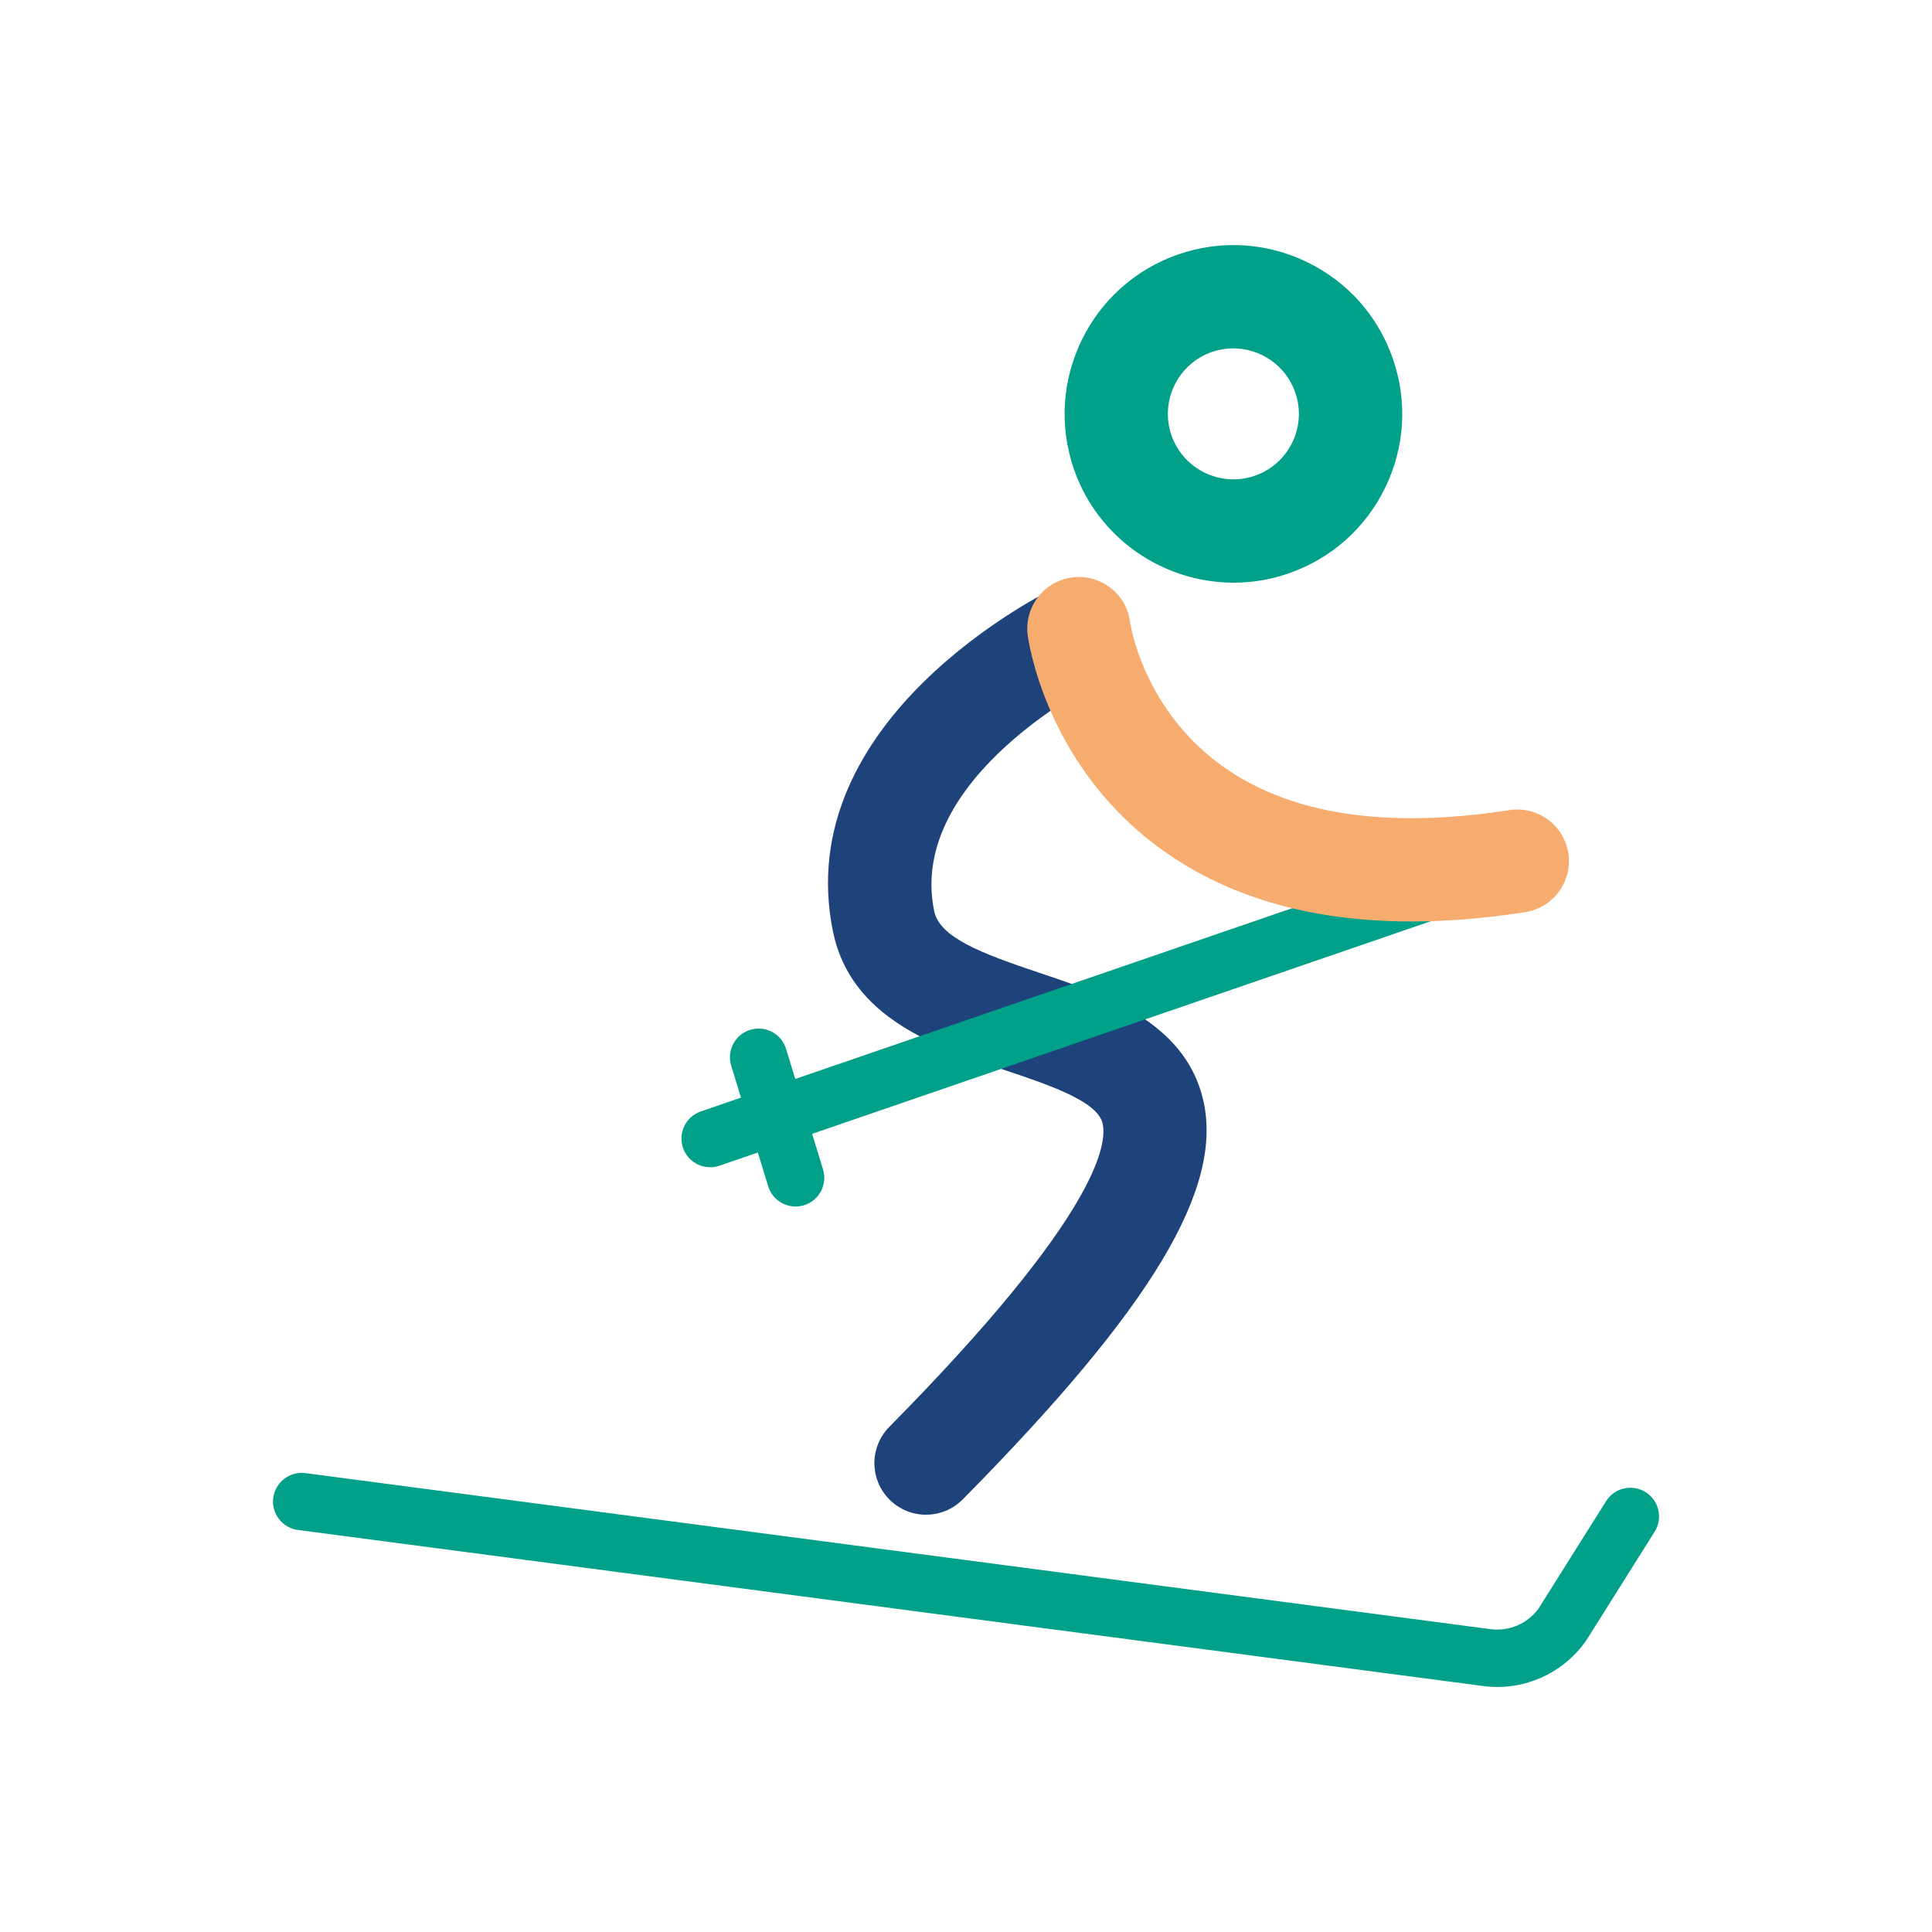 <?xml version="1.0" encoding="UTF-8"?> <svg xmlns="http://www.w3.org/2000/svg" id="Laag_1" data-name="Laag 1" viewBox="0 0 45 45"><defs><style> .cls-1 { fill: #1e437a; } .cls-2 { fill: #00a089; } .cls-3 { fill: #f7ac6f; } </style></defs><path class="cls-2" d="M34.873,39.292c-.11,0-.221-.007-.332-.022l-27.601-3.634c-.366-.048-.623-.384-.575-.749.048-.366.385-.623.749-.575l27.601,3.634c.433.056.859-.125,1.118-.475l1.576-2.506c.196-.312.609-.406.921-.21.312.196.406.609.21.921l-1.588,2.525c-.007.011-.014.022-.022.033-.48.67-1.246,1.059-2.056,1.059Z"></path><path class="cls-1" d="M21.569,35.281c-.305,0-.611-.116-.845-.347-.473-.467-.477-1.228-.01-1.7,4.837-4.897,5.085-6.576,4.967-7.071-.123-.515-1.253-.894-2.25-1.229-1.608-.54-3.61-1.211-4.027-3.226-1.028-4.971,4.948-7.911,5.203-8.034.597-.288,1.316-.037,1.605.562.288.598.037,1.316-.56,1.604-.07.034-4.539,2.258-3.893,5.381.127.614,1.09.982,2.437,1.433,1.512.507,3.393,1.138,3.825,2.951.491,2.063-1.182,4.85-5.596,9.318-.235.238-.545.357-.855.357Z"></path><path class="cls-2" d="M16.541,27.187c-.277,0-.536-.174-.632-.451-.12-.349.066-.729.415-.849l18.802-6.462c.348-.121.729.065.849.415.12.349-.066.729-.415.849l-18.802,6.462c-.072.025-.145.037-.217.037Z"></path><path class="cls-2" d="M18.531,28.102c-.286,0-.55-.185-.638-.472l-.862-2.808c-.108-.353.09-.726.442-.835.354-.108.726.09.835.442l.862,2.808c.108.353-.09.726-.442.835-.065.02-.132.03-.196.03Z"></path><path class="cls-2" d="M28.731,13.571c-1.63,0-3.158-1.023-3.719-2.648-.707-2.049.385-4.291,2.434-4.998.992-.342,2.059-.278,3.003.182.944.459,1.652,1.259,1.995,2.252h0c.343.993.278,2.059-.182,3.003-.459.944-1.259,1.652-2.252,1.995-.423.146-.855.215-1.279.215ZM28.726,8.114c-.165,0-.332.027-.496.083-.795.274-1.219,1.145-.945,1.94.275.795,1.145,1.218,1.94.945.385-.133.696-.408.874-.774s.204-.78.07-1.166h0c-.218-.631-.811-1.028-1.444-1.028Z"></path><path class="cls-3" d="M32.876,21.463c-2.386,0-4.378-.591-5.943-1.767-2.59-1.946-2.98-4.782-2.996-4.902-.084-.659.381-1.261,1.04-1.345.658-.083,1.261.381,1.345,1.04.01.073.302,1.988,2.086,3.308,1.573,1.164,3.843,1.524,6.748,1.072.655-.1,1.271.347,1.373,1.003s-.347,1.271-1.003,1.373c-.931.145-1.816.218-2.652.218Z"></path></svg> 